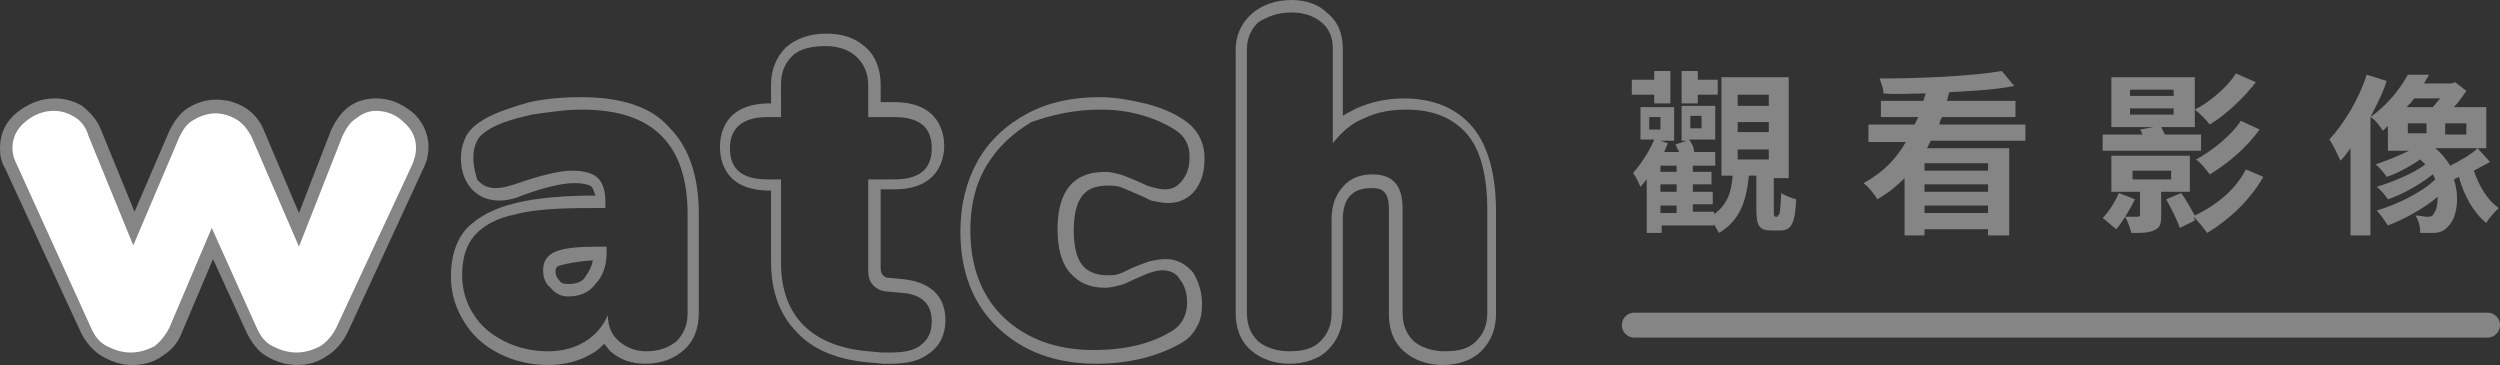 <?xml version="1.0" encoding="utf-8"?>
<!-- Generator: Adobe Illustrator 22.0.1, SVG Export Plug-In . SVG Version: 6.00 Build 0)  -->
<svg version="1.1" xmlns="http://www.w3.org/2000/svg" xmlns:xlink="http://www.w3.org/1999/xlink" x="0px" y="0px"
	 viewBox="0 0 200.7 29.3" style="enable-background:new 0 0 200.7 29.3;" xml:space="preserve">
<rect x="0" y="0" width="200.7" height="29.3" fill="#333333" stroke="none"/>
<style type="text/css">
	.st0{fill:#FFFFFF;}
	.st1{fill:#F8F6E7;}
	.st2{fill:url(#SVGID_1_);}
	.st3{fill:url(#SVGID_2_);}
	.st4{fill:none;stroke:#FFFFFF;stroke-width:5;stroke-linecap:round;stroke-linejoin:round;stroke-miterlimit:10;}
	.st5{fill:none;stroke:#FFFFFF;stroke-miterlimit:10;}
	.st6{fill:#858585;}
	.st7{fill:none;stroke:#FFFFFF;stroke-width:2;stroke-linecap:round;stroke-linejoin:round;}
	.st8{fill:none;stroke:#FFFFFF;stroke-width:2;stroke-linecap:round;stroke-linejoin:round;stroke-dasharray:0,8.027;}
	.st9{fill:#A8B4AB;}
	.st10{fill:url(#SVGID_11_);}
	.st11{fill:none;stroke:#FFFFFF;stroke-width:2;stroke-linecap:round;stroke-linejoin:round;stroke-miterlimit:10;}
	.st12{fill:none;stroke:#858585;stroke-width:2;stroke-linecap:round;stroke-linejoin:round;stroke-miterlimit:10;}
	.st13{fill:url(#SVGID_14_);}
	.st14{fill:#319BA4;stroke:#319BA4;stroke-width:1.21;stroke-linecap:round;stroke-linejoin:round;stroke-miterlimit:10;}
	.st15{fill:#319BA4;}
	.st16{fill:none;stroke:#319BA4;stroke-width:1.65;stroke-linecap:round;stroke-linejoin:round;stroke-miterlimit:10;}
	.st17{fill:#FFFFFF;stroke:#FFFFFF;stroke-width:0.707;stroke-miterlimit:10;}
	.st18{fill:none;stroke:#FFFFFF;stroke-width:3;stroke-linecap:round;stroke-linejoin:round;stroke-miterlimit:10;}
	.st19{fill:none;stroke:#FFFFFF;stroke-width:2.147;stroke-miterlimit:10;}
	.st20{fill:none;stroke:#FFFFFF;stroke-linecap:round;stroke-linejoin:round;stroke-miterlimit:10;}
</style>
<g id="bg">
</g>
<g id="banner">
</g>
<g id="DESIGN">
</g>
<g id="text">
</g>
<g id="切圖">
	<g>
		<g>
			<path class="st6" d="M142.7,17.3c0.2,0,0.2-0.2,0.3-1.8c0.3,0.2,0.8,0.4,1.2,0.5c-0.1,2-0.4,2.5-1.3,2.5h-0.7
				c-1,0-1.2-0.4-1.2-1.7v-2.7h-0.6c-0.2,2-0.7,3.6-2.4,4.6c-0.1-0.2-0.3-0.5-0.4-0.7v0.1h-4.2v0.6h-1.2v-4.3
				c-0.2,0.2-0.3,0.4-0.5,0.6c-0.1-0.2-0.4-0.9-0.6-1.1c0.6-0.7,1.3-1.7,1.7-2.7h-1.1V8.6h2.7v2.7h-1.1l0.6,0.2
				c-0.1,0.2-0.2,0.5-0.3,0.7h1.2c-0.1-0.2-0.2-0.4-0.3-0.6l0.9-0.3h-0.4V8.5h2.7v2.7h-2.1c0.2,0.3,0.4,0.6,0.4,1h1.7v1.1h-1.8v0.5
				h1.5v1h-1.5v0.6h1.6v1h-1.6v0.6h1.7v0.2c1.1-0.8,1.4-1.8,1.5-3.1h-0.9V6.2h5.4v8.1h-1.2v2.7c0,0.3,0,0.4,0.2,0.4H142.7z
				 M132.8,7.6h-1.8V6.4h1.8V5.7h1.3v2.6h-1.3V7.6z M132.4,10.4h0.9v-1h-0.9V10.4z M134.6,13.3h-1.3v0.5h1.3V13.3z M134.6,14.8h-1.3
				v0.6h1.3V14.8z M133.3,17.1h1.3v-0.6h-1.3V17.1z M136.3,8.3H135V5.7h1.3v0.7h1.6v1.2h-1.6V8.3z M135.7,10.3h0.9v-1h-0.9V10.3z
				 M139.5,8.5h2.5V7.6h-2.5V8.5z M139.5,10.6h2.5V9.8h-2.5V10.6z M139.5,12.8h2.5v-0.8h-2.5V12.8z"/>
			<path class="st6" d="M155,11.3c-0.1,0.2-0.2,0.4-0.3,0.6h6.6v7h-1.7v-0.5h-5.1v0.5h-1.6v-4.6c-0.6,0.6-1.3,1.2-2.2,1.7
				c-0.2-0.4-0.7-1-1.1-1.3c1.5-0.8,2.6-1.9,3.4-3.3h-3V10h3.7c0.1-0.2,0.2-0.4,0.3-0.6h-3V8.1h3.4c0.1-0.2,0.1-0.4,0.2-0.6
				c-1.2,0-2.3,0.1-3.4,0c0-0.4-0.2-0.9-0.3-1.2c3.4,0,7.5-0.2,9.8-0.6l1,1.2c-1.5,0.3-3.3,0.4-5.2,0.5c-0.1,0.2-0.1,0.4-0.2,0.7
				h5.5v1.3h-5.9c-0.1,0.2-0.2,0.4-0.2,0.6h6.9v1.3H155z M159.6,13.1h-5.1v0.6h5.1V13.1z M159.6,14.8h-5.1v0.6h5.1V14.8z
				 M159.6,17.1v-0.6h-5.1v0.6H159.6z"/>
			<path class="st6" d="M171.4,16c-0.4,0.8-1,1.8-1.5,2.4c-0.3-0.2-0.8-0.7-1.1-0.9c0.5-0.5,1-1.3,1.3-2L171.4,16z M176.6,12.1h-7.8
				v-1.3h3.2c-0.1-0.2-0.1-0.3-0.2-0.4l1.1-0.2h-3.4v-4h6.7v4h-2.7c0.1,0.2,0.2,0.4,0.3,0.6h2.9V12.1z M173.5,15.5v1.8
				c0,0.7-0.1,1-0.6,1.2c-0.4,0.2-1,0.2-1.8,0.2c-0.1-0.4-0.3-1-0.5-1.3c0.4,0,0.9,0,1,0s0.2,0,0.2-0.2v-1.8h-2.3v-2.9h6.3v2.9
				H173.5z M171,7.7h3.5V7.2H171V7.7z M171,9.2h3.5V8.7H171V9.2z M171.2,14.4h3.1v-0.7h-3.1V14.4z M181.7,14.2
				c-1.1,1.9-2.7,3.4-4.5,4.5c-0.3-0.4-0.7-0.9-1.1-1.3c0,0.1,0.1,0.2,0.1,0.3l-1.2,0.6c-0.2-0.6-0.7-1.6-1.1-2.3l1.2-0.5
				c0.4,0.5,0.8,1.3,1.1,1.8c1.7-0.8,3.3-2.1,4.1-3.7L181.7,14.2z M181.1,6.6c-1,1.3-2.4,2.6-3.7,3.4c-0.3-0.4-0.8-0.9-1.2-1.2
				c1.2-0.6,2.6-1.8,3.3-2.9L181.1,6.6z M181.4,10.4c-1,1.4-2.5,2.7-4,3.6c-0.3-0.4-0.7-0.9-1.1-1.2c1.3-0.7,2.8-1.9,3.6-3.1
				L181.4,10.4z"/>
			<path class="st6" d="M199.9,13c-0.4,0.2-0.9,0.5-1.3,0.7c0.4,1.2,1.1,2.4,2,3c-0.3,0.3-0.8,0.8-1,1.2c-1-0.8-1.8-2.2-2.2-3.7
				l-0.4,0.2c0.5,1.5,0.2,3.1-0.4,3.7c-0.4,0.5-0.8,0.6-1.4,0.6c-0.3,0-0.6,0-0.9,0c0-0.4-0.1-1-0.4-1.4c0.4,0,0.7,0.1,0.9,0.1
				c0.3,0,0.5,0,0.6-0.3c0.2-0.2,0.3-0.7,0.3-1.3c-1.2,1-2.7,1.8-4,2.3c-0.2-0.3-0.6-0.9-0.9-1.2c1.7-0.5,3.7-1.5,4.7-2.5
				c-0.1-0.2-0.1-0.3-0.2-0.4c-1,0.8-2.4,1.6-3.6,2c-0.2-0.3-0.6-0.8-0.9-1c1.3-0.4,3-1.1,3.9-1.8c-0.1-0.1-0.3-0.3-0.4-0.4
				c-0.9,0.6-1.8,1.1-2.7,1.4c-0.2-0.3-0.6-0.8-0.9-1c0.9-0.3,1.9-0.7,2.7-1.1h-1.7v-2c-0.1,0.1-0.3,0.3-0.4,0.4
				c-0.2-0.3-0.6-0.9-1-1.1l0,0v9.5h-1.6v-7c-0.3,0.4-0.5,0.7-0.8,1c-0.2-0.4-0.6-1.3-0.9-1.7c1.2-1.3,2.4-3.3,3-5.2l1.6,0.5
				c-0.3,1-0.8,1.9-1.3,2.9c1.4-1,2.4-2.3,3-3.4L195,6c-0.1,0.2-0.3,0.5-0.4,0.7h2.2l0.3-0.1l0.9,0.7c-0.3,0.4-0.6,0.9-1,1.3h2.6
				v3.3h-4.1l0,0c0.5,0.4,0.9,0.9,1.2,1.4c0.8-0.4,1.7-0.9,2.2-1.4L199.9,13z M193.8,7.9c-0.2,0.3-0.4,0.5-0.6,0.7h2.1
				c0.2-0.2,0.4-0.5,0.6-0.7H193.8z M193.3,10.7h1.5V9.9h-1.5V10.7z M198,9.9h-1.7v0.9h1.7V9.9z"/>
		</g>
		<line class="st12" x1="131.2" y1="26.1" x2="199.7" y2="26.1"/>
		<g>
			<g>
				<path class="st0" d="M23.8,28.7c-0.8,0-1.5-0.2-2.1-0.6c-0.6-0.4-1.1-1-1.5-1.7l-3.1-7l-2.9,7c-0.3,0.7-0.8,1.3-1.4,1.7
					c-0.6,0.4-1.4,0.6-2.1,0.6s-1.5-0.2-2.1-0.6c-0.7-0.4-1.2-1-1.5-1.7L0.8,13.3c-0.2-0.4-0.3-0.9-0.3-1.4c0-1,0.4-1.8,1.2-2.5
					c0.8-0.6,1.7-1,2.7-1c0.7,0,1.3,0.2,1.9,0.6c0.6,0.4,1,0.9,1.3,1.7l3.1,7.7l3.2-7.6c0.3-0.7,0.8-1.3,1.4-1.7
					c0.6-0.4,1.3-0.6,2-0.6c0.7,0,1.4,0.2,2,0.6c0.6,0.4,1.1,1,1.4,1.7l3.3,7.7l3.1-7.7c0.3-0.7,0.7-1.3,1.3-1.7
					c0.6-0.4,1.2-0.6,1.8-0.6c1,0,1.8,0.3,2.6,1c0.8,0.7,1.2,1.5,1.2,2.4c0,0.4-0.1,0.9-0.3,1.5l-6.2,13.2c-0.3,0.7-0.8,1.3-1.5,1.7
					C25.3,28.5,24.6,28.7,23.8,28.7z"/>
				<path class="st6" d="M30.2,8.9c0.8,0,1.6,0.3,2.2,0.9c0.7,0.6,1,1.3,1,2.1c0,0.4-0.1,0.8-0.3,1.3L27,26.3
					c-0.3,0.6-0.7,1.1-1.3,1.5c-0.6,0.3-1.2,0.5-1.9,0.5c-0.7,0-1.3-0.2-1.9-0.5c-0.6-0.3-1-0.8-1.3-1.5l-3.6-8l-3.4,8
					c-0.3,0.6-0.7,1.1-1.2,1.5c-0.6,0.3-1.2,0.5-1.9,0.5s-1.3-0.2-1.9-0.5c-0.6-0.3-1-0.8-1.3-1.5L1.3,13.1C1.1,12.7,1,12.3,1,11.9
					c0-0.8,0.3-1.5,1-2.1c0.7-0.6,1.5-0.9,2.3-0.9C5,8.9,5.5,9.1,6,9.4c0.5,0.3,0.9,0.8,1.1,1.5l3.6,8.8l3.7-8.7
					c0.3-0.6,0.6-1.1,1.2-1.4c0.5-0.3,1.1-0.5,1.7-0.5c0.6,0,1.2,0.2,1.7,0.5c0.5,0.3,0.9,0.8,1.2,1.4l3.8,8.8l3.5-8.9
					c0.3-0.6,0.6-1.1,1.1-1.4C29.1,9.1,29.6,8.9,30.2,8.9 M30.2,7.9c-0.8,0-1.5,0.2-2.1,0.6C27.4,9,27,9.6,26.6,10.4L24,17.1
					l-2.8-6.6c-0.3-0.8-0.9-1.5-1.6-1.9c-0.7-0.4-1.4-0.6-2.2-0.6c-0.8,0-1.5,0.2-2.2,0.6c-0.7,0.4-1.2,1.1-1.6,1.9L10.8,17
					l-2.7-6.6C7.8,9.6,7.2,9,6.6,8.5C5.9,8.1,5.2,7.9,4.4,7.9c-1.1,0-2.1,0.4-3,1.1C0.5,9.7,0,10.7,0,11.9c0,0.6,0.1,1.1,0.4,1.6
					l6.1,13.2c0.4,0.8,1,1.5,1.7,1.9c0.7,0.4,1.5,0.7,2.4,0.7s1.7-0.2,2.4-0.7c0.8-0.5,1.3-1.1,1.6-1.9l2.5-5.9l2.7,5.9
					c0.4,0.8,0.9,1.5,1.6,1.9c0.7,0.4,1.5,0.7,2.4,0.7c0.9,0,1.7-0.2,2.4-0.7c0.7-0.4,1.3-1.1,1.7-1.9L34,13.5
					c0.3-0.6,0.4-1.2,0.4-1.7c0-1.1-0.5-2.1-1.3-2.8C32.2,8.3,31.3,7.9,30.2,7.9L30.2,7.9z"/>
			</g>
			<path class="st6" d="M46.7,8.8c2.9,0,5,0.7,6.4,2.1c1.4,1.4,2.1,3.5,2.1,6.3v7.9c0,1-0.3,1.7-0.9,2.3c-0.6,0.5-1.4,0.8-2.4,0.8
				c-0.9,0-1.6-0.3-2.2-0.8c-0.6-0.5-0.9-1.2-0.9-2.1c-0.4,0.9-1,1.6-1.8,2.1c-0.8,0.5-1.8,0.8-3,0.8c-1.3,0-2.5-0.3-3.5-0.8
				c-1-0.5-1.9-1.2-2.5-2.2c-0.6-0.9-0.9-2-0.9-3.1c0-1.3,0.3-2.4,1-3.2c0.7-0.8,1.8-1.4,3.3-1.7c1.5-0.4,3.6-0.5,6.2-0.5h1v-0.5
				c0-0.9-0.2-1.5-0.6-1.9c-0.4-0.4-1.1-0.6-2.1-0.6c-1,0-2.6,0.4-4.6,1.1c-0.6,0.2-1.1,0.3-1.5,0.3c-0.6,0-1.1-0.2-1.5-0.7
				C38.2,14,38,13.4,38,12.7c0-0.6,0.1-1,0.3-1.4c0.2-0.4,0.6-0.7,1.1-1c0.9-0.5,2-0.8,3.3-1.1C44.1,9,45.4,8.8,46.7,8.8 M45.6,23.8
				c0.9,0,1.7-0.3,2.2-1c0.6-0.6,0.9-1.5,0.9-2.5v-0.5h-0.6c-1.6,0-2.8,0.1-3.5,0.4c-0.7,0.3-1,0.8-1,1.5c0,0.6,0.2,1.1,0.6,1.4
				C44.6,23.6,45.1,23.8,45.6,23.8 M46.7,7.8c-1.4,0-2.8,0.1-4.2,0.4C41.1,8.6,39.9,9,39,9.5c-0.7,0.4-1.2,0.8-1.5,1.3
				c-0.3,0.5-0.5,1.2-0.5,1.9c0,1,0.3,1.8,0.8,2.4c0.6,0.7,1.4,1,2.3,1c0.5,0,1.1-0.1,1.8-0.4c1.9-0.7,3.3-1,4.2-1
				c0.9,0,1.3,0.2,1.4,0.3c0.1,0.1,0.2,0.4,0.3,0.7c-2.6,0-4.8,0.2-6.4,0.6c-1.7,0.4-3,1.1-3.9,2c-0.9,1-1.3,2.3-1.3,3.9
				c0,1.4,0.4,2.6,1.1,3.7c0.7,1.1,1.6,1.9,2.8,2.5c1.2,0.6,2.5,0.9,3.9,0.9c1.3,0,2.5-0.3,3.5-0.9c0.4-0.2,0.7-0.5,1-0.8
				c0.2,0.2,0.3,0.4,0.5,0.6c0.8,0.7,1.7,1,2.8,1c1.3,0,2.3-0.4,3.1-1.1c0.8-0.7,1.2-1.7,1.2-3v-7.9c0-3.1-0.8-5.4-2.4-7
				C52.3,8.6,49.9,7.8,46.7,7.8L46.7,7.8z M45.6,22.8c-0.4,0-0.6-0.1-0.7-0.3c-0.2-0.2-0.3-0.4-0.3-0.7c0-0.2,0-0.4,0.4-0.5
				c0.4-0.1,1.1-0.3,2.6-0.4c-0.1,0.5-0.3,0.9-0.6,1.3C46.8,22.6,46.3,22.8,45.6,22.8L45.6,22.8z"/>
			<path class="st6" d="M66.3,3.7c1,0,1.9,0.3,2.5,0.9s0.9,1.3,0.9,2.3v2.5h2.1c2,0,3,0.8,3,2.5c0,1.7-1,2.5-3,2.5h-2.1v7.3
				c0,0.5,0.1,0.9,0.4,1.2c0.3,0.3,0.7,0.5,1.1,0.5l1.1,0.1c1.7,0.1,2.5,0.9,2.5,2.3c0,0.9-0.3,1.5-1,2c-0.6,0.4-1.4,0.5-2.4,0.5
				c-0.2,0-0.4,0-0.6,0l-1.1-0.1c-2.3-0.2-4-0.9-5.2-2.1c-1.2-1.2-1.8-2.9-1.8-5v-6.7h-1.1c-2,0-3-0.8-3-2.5c0-1.6,1-2.5,3-2.5h1.1
				V6.8c0-1,0.3-1.7,0.9-2.3S65.2,3.7,66.3,3.7 M66.3,2.7c-1.3,0-2.4,0.4-3.2,1.1c-0.8,0.8-1.2,1.8-1.2,3v1.5h-0.1
				c-3.6,0-4,2.4-4,3.5c0,1.1,0.4,3.5,4,3.5h0.1V21c0,2.4,0.7,4.3,2.1,5.7c1.3,1.4,3.3,2.2,5.8,2.4l1.1,0.1c0.2,0,0.4,0,0.6,0
				c1.2,0,2.2-0.2,2.9-0.7c1-0.6,1.5-1.6,1.5-2.8c0-2-1.3-3.1-3.5-3.3l-1.1-0.1c-0.2,0-0.3-0.1-0.4-0.2c-0.1-0.1-0.2-0.2-0.2-0.6
				v-6.3h1.1c3.6,0,4-2.5,4-3.5c0-1-0.4-3.5-4-3.5h-1.1V6.8c0-1.2-0.4-2.3-1.2-3C68.6,3,67.6,2.7,66.3,2.7L66.3,2.7z"/>
			<path class="st6" d="M88.3,8.8c1.1,0,2.1,0.1,3.2,0.4c1.1,0.3,2,0.7,2.8,1.2c0.8,0.5,1.2,1.2,1.2,2.2c0,0.8-0.2,1.4-0.6,1.9
				c-0.4,0.5-0.8,0.7-1.4,0.7c-0.4,0-0.7-0.1-1.1-0.2c-0.4-0.1-0.7-0.3-1.2-0.5c-0.5-0.2-0.9-0.4-1.3-0.5c-0.4-0.1-0.7-0.2-1.2-0.2
				c-2.5,0-3.8,1.5-3.8,4.6c0,1.5,0.3,2.7,1,3.5s1.6,1.2,2.8,1.2c0.4,0,0.8-0.1,1.2-0.2c0.4-0.1,0.8-0.3,1.2-0.5
				c0.5-0.2,0.9-0.4,1.2-0.5c0.3-0.1,0.7-0.2,1-0.2c0.6,0,1.1,0.2,1.4,0.7c0.4,0.5,0.6,1.1,0.6,1.9c0,0.5-0.1,0.9-0.3,1.3
				c-0.2,0.4-0.5,0.7-0.8,0.9c-1.7,1.1-3.9,1.6-6.4,1.6c-3,0-5.4-0.9-7.2-2.6c-1.8-1.7-2.7-4.1-2.7-7c0-2,0.4-3.7,1.3-5.2
				c0.9-1.5,2.1-2.6,3.6-3.5C84.5,9.2,86.3,8.8,88.3,8.8 M88.3,7.8c-2.2,0-4.1,0.4-5.8,1.3c-1.7,0.9-3.1,2.2-4,3.8
				c-0.9,1.6-1.4,3.5-1.4,5.7c0,3.2,1,5.8,3,7.7c2,1.9,4.6,2.9,7.9,2.9c2.7,0,5-0.6,6.9-1.7c0.5-0.3,0.9-0.7,1.2-1.3
				c0.3-0.5,0.4-1.1,0.4-1.8c0-1-0.3-1.8-0.7-2.5c-0.6-0.7-1.3-1.1-2.2-1.1c-0.5,0-1,0.1-1.4,0.2c-0.3,0.1-0.8,0.3-1.3,0.5
				c-0.4,0.2-0.8,0.4-1.1,0.5c-0.3,0.1-0.6,0.1-0.9,0.1c-0.9,0-1.6-0.3-2-0.8c-0.5-0.6-0.7-1.6-0.7-2.8c0-3.2,1.4-3.6,2.8-3.6
				c0.3,0,0.6,0,0.9,0.1c0.3,0.1,0.7,0.3,1.2,0.5c0.5,0.2,0.9,0.4,1.3,0.6c0.5,0.1,0.9,0.2,1.4,0.2c0.9,0,1.7-0.4,2.2-1.1
				c0.5-0.7,0.7-1.5,0.7-2.5c0-1.3-0.6-2.4-1.7-3.1c-0.9-0.6-1.9-1-3.1-1.3C90.6,8,89.5,7.8,88.3,7.8L88.3,7.8z"/>
			<path class="st6" d="M103.7,1c1,0,1.8,0.3,2.4,0.8c0.6,0.5,0.9,1.2,0.9,2.1v7.6c0.7-0.9,1.5-1.6,2.5-2c1-0.5,2.2-0.7,3.4-0.7
				c2.2,0,3.8,0.7,4.9,2s1.6,3.4,1.6,6.1v8.2c0,1-0.3,1.7-0.9,2.3c-0.6,0.6-1.4,0.8-2.5,0.8c-1,0-1.9-0.3-2.5-0.8
				c-0.6-0.6-0.9-1.3-0.9-2.3v-8.4c0-1.8-0.8-2.7-2.4-2.7c-1,0-1.8,0.3-2.4,1s-0.9,1.5-0.9,2.6v7.5c0,1-0.3,1.7-0.9,2.3
				c-0.6,0.6-1.4,0.8-2.5,0.8c-1,0-1.9-0.3-2.5-0.8c-0.6-0.6-0.9-1.3-0.9-2.3V4c0-0.9,0.3-1.6,0.9-2.2C101.8,1.3,102.6,1,103.7,1
				 M103.7,0c-1.3,0-2.4,0.4-3.2,1.1c-0.9,0.8-1.3,1.8-1.3,2.9v21.1c0,1.3,0.4,2.3,1.2,3c0.8,0.7,1.9,1.1,3.1,1.1
				c1.3,0,2.4-0.4,3.1-1.1c0.8-0.8,1.2-1.8,1.2-3v-7.5c0-0.8,0.2-1.5,0.6-1.9c0.4-0.4,0.9-0.6,1.7-0.6c0.7,0,1.4,0.1,1.4,1.7v8.4
				c0,1.3,0.4,2.3,1.2,3c0.8,0.7,1.9,1.1,3.1,1.1c1.3,0,2.4-0.4,3.1-1.1c0.8-0.8,1.2-1.8,1.2-3v-8.2c0-2.9-0.6-5.2-1.8-6.7
				c-1.3-1.6-3.2-2.4-5.6-2.4c-1.4,0-2.7,0.3-3.8,0.8c-0.4,0.2-0.8,0.4-1.1,0.6V3.9c0-1.2-0.4-2.2-1.3-2.9
				C105.9,0.4,104.9,0,103.7,0L103.7,0z"/>
		</g>
	</g>
</g>
<g id="按鈕">
</g>
<g id="menu">
</g>
<g id="footer">
</g>
</svg>
